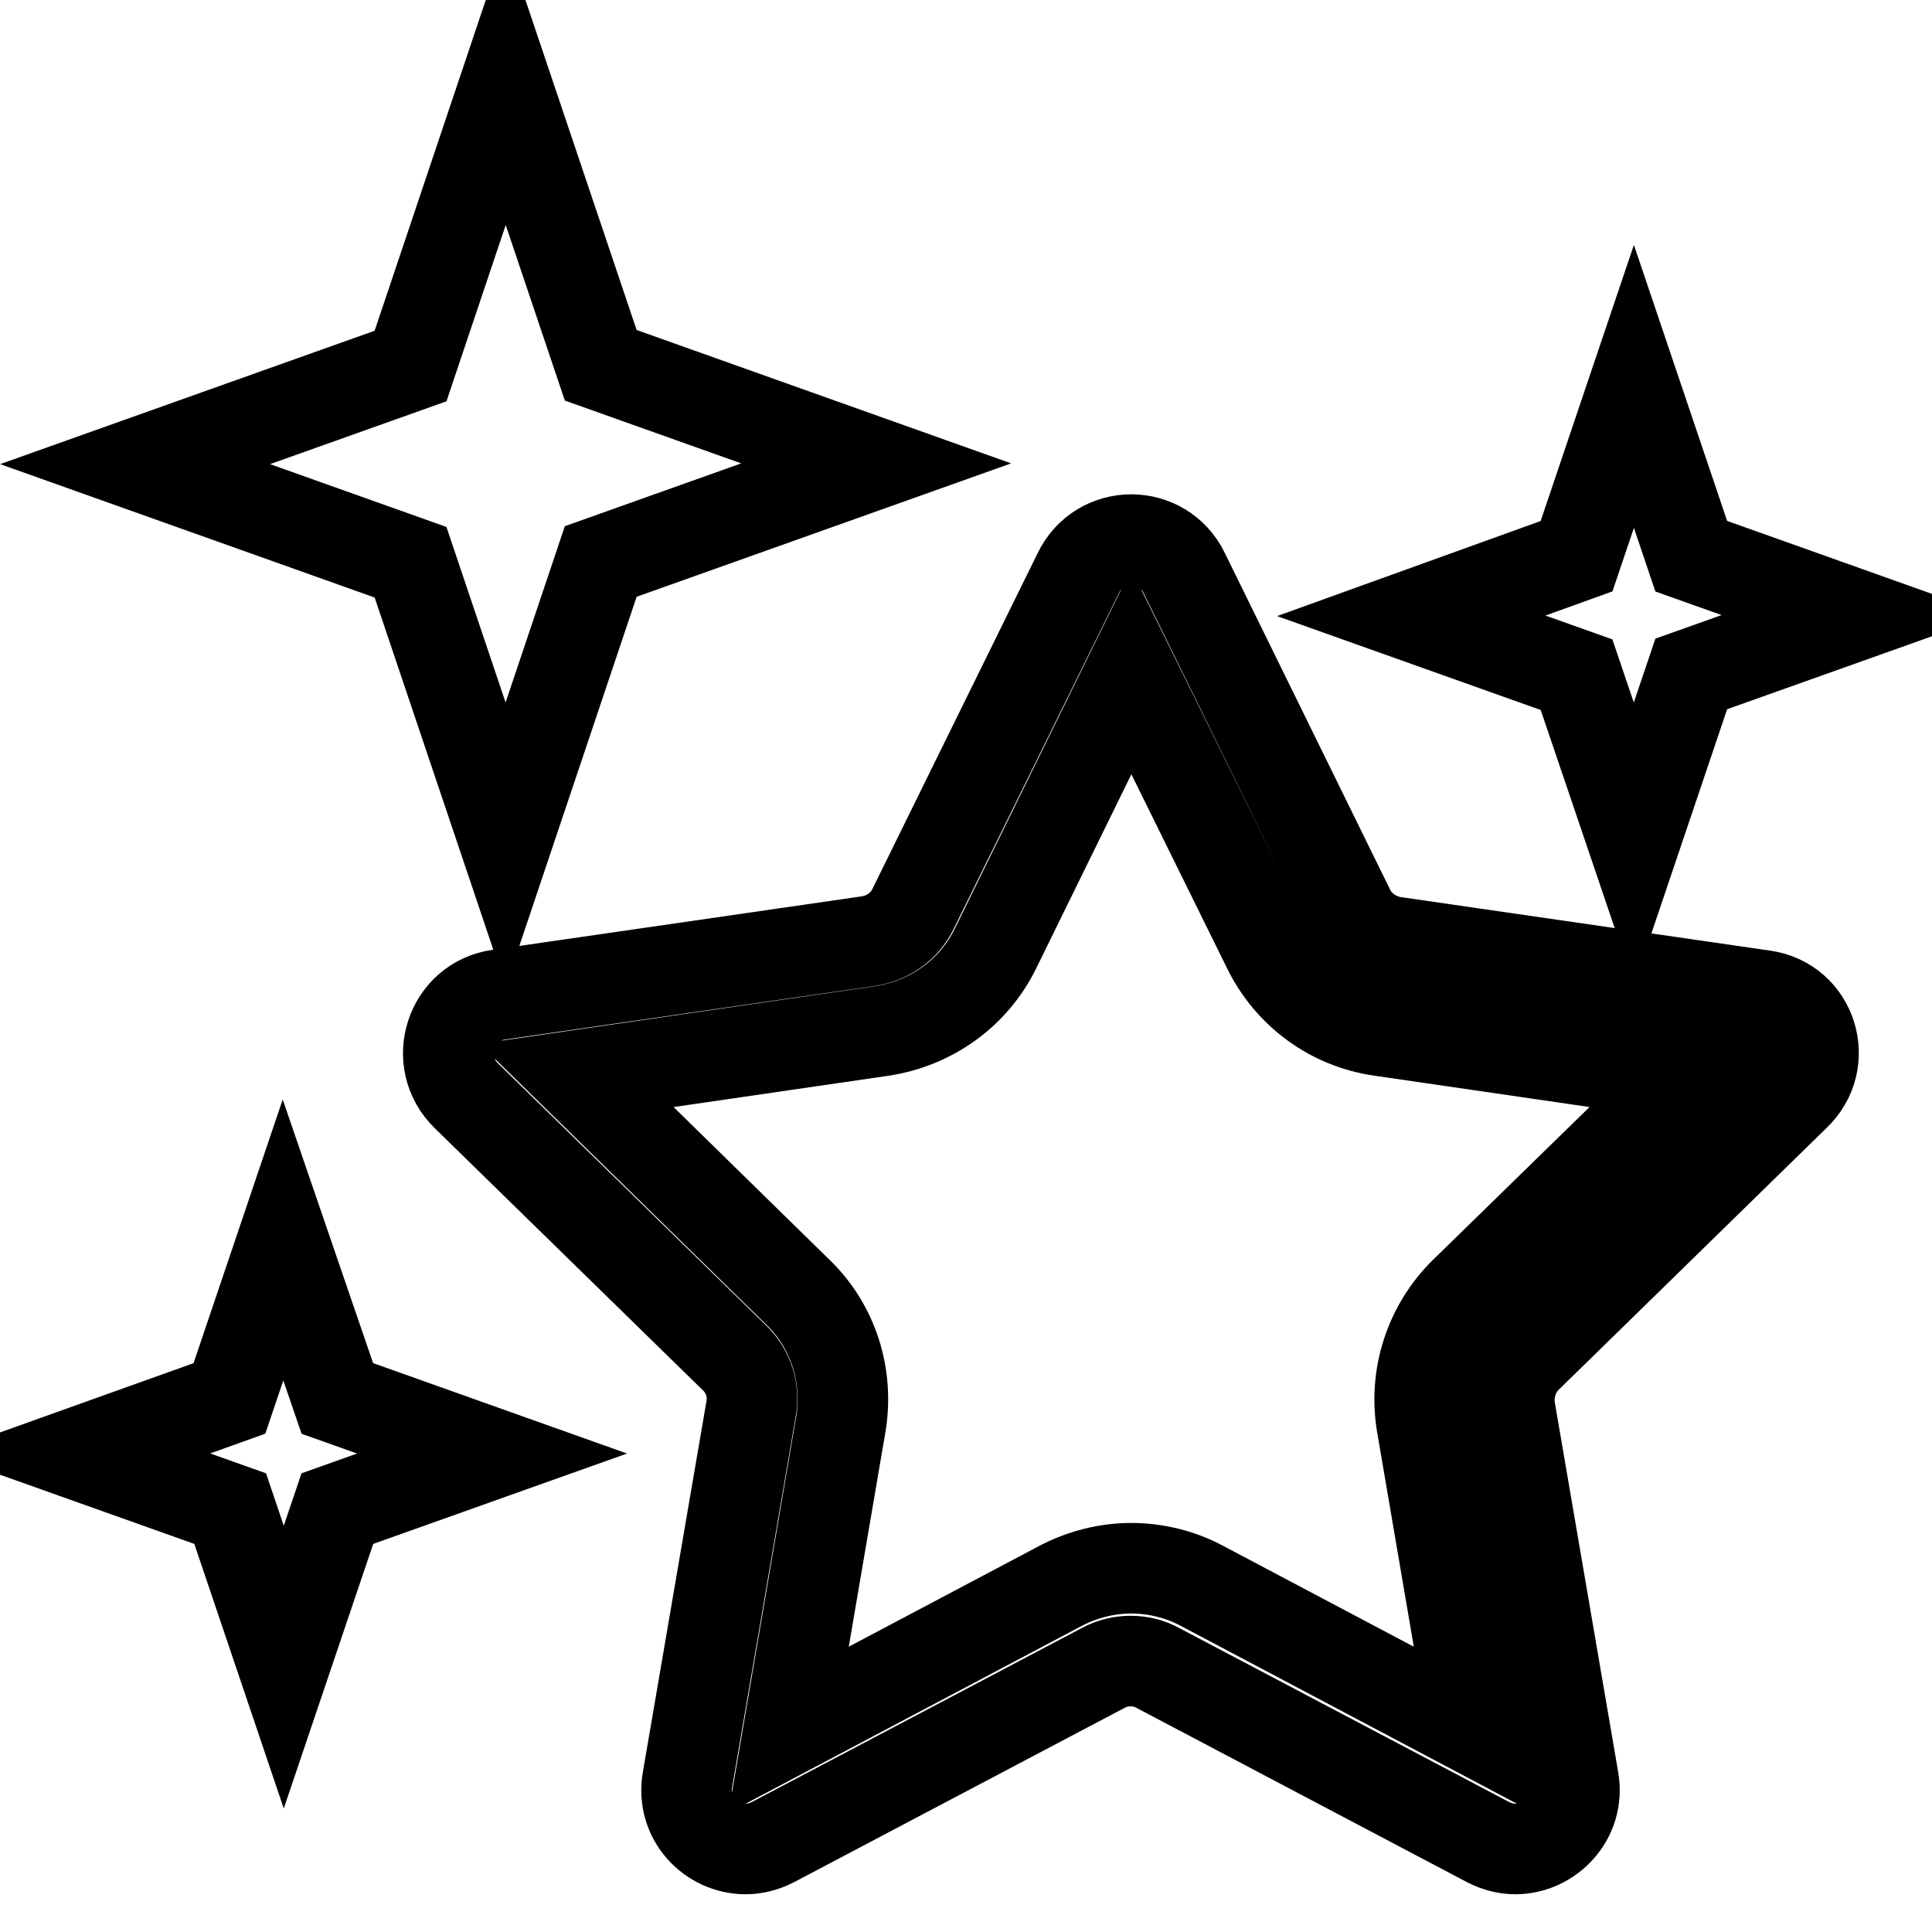 <?xml version="1.0" encoding="utf-8"?>
<!-- Svg Vector Icons : http://www.onlinewebfonts.com/icon -->
<!DOCTYPE svg PUBLIC "-//W3C//DTD SVG 1.1//EN" "http://www.w3.org/Graphics/SVG/1.1/DTD/svg11.dtd">
<svg version="1.1" xmlns="http://www.w3.org/2000/svg" xmlns:xlink="http://www.w3.org/1999/xlink" x="0px" y="0px" viewBox="0 0 256 256" enable-background="new 0 0 256 256" xml:space="preserve">
<g> <path stroke-width="12" fill-opacity="0" stroke="#000000"  d="M233.7,131.9l-49-7.1c-2.5-0.4-4.8-2-5.9-4.3l-21.9-44.6c-1.4-2.9-4.2-4.4-7-4.4s-5.6,1.5-7,4.4L121,120.4 c-1.1,2.3-3.3,3.9-5.9,4.3l-49,7.1c-6.4,0.9-9,8.8-4.3,13.4l35.5,34.7c1.9,1.8,2.7,4.4,2.2,6.9l-8.4,49c-0.9,5.1,3.1,9.2,7.7,9.2 c1.2,0,2.4-0.3,3.6-0.9l43.8-23.1c1.1-0.6,2.4-0.9,3.6-0.9c1.3,0,2.5,0.3,3.6,0.9l43.8,23.1c1.2,0.6,2.4,0.9,3.6,0.9 c4.5,0,8.6-4.1,7.7-9.2l-8.4-49c-0.4-2.5,0.4-5.1,2.2-6.9l35.5-34.7C242.6,140.7,240.1,132.8,233.7,131.9z M194.1,171.2 c-4.7,4.6-6.8,11.2-5.7,17.6l6.9,40.4l-36.1-19.1c-2.8-1.5-6.1-2.3-9.3-2.3c-3.2,0-6.4,0.8-9.3,2.3l-36.1,19.1l6.9-40.4 c1.1-6.5-1-13.1-5.7-17.6l-29.3-28.7l40.5-5.9c6.5-1,12.1-5,15-10.9L149.9,89l18.1,36.7c2.9,5.9,8.5,10,15,10.9l40.5,5.9 L194.1,171.2z M67,111.9l12.6-37.5l36.5-13l-36.5-13L67,11L54.4,48.5l-36.5,13l36.5,13L67,111.9z M216.5,111.8l7.6-22.5l21.9-7.8 l-21.9-7.8l-7.6-22.5l-7.6,22.5L187,81.6l21.9,7.8L216.5,111.8z M37.5,164.3l-7.1,21L10,192.6l20.5,7.3l7.1,21l7.1-21l20.5-7.3 l-20.5-7.3L37.5,164.3z"/></g>
</svg>